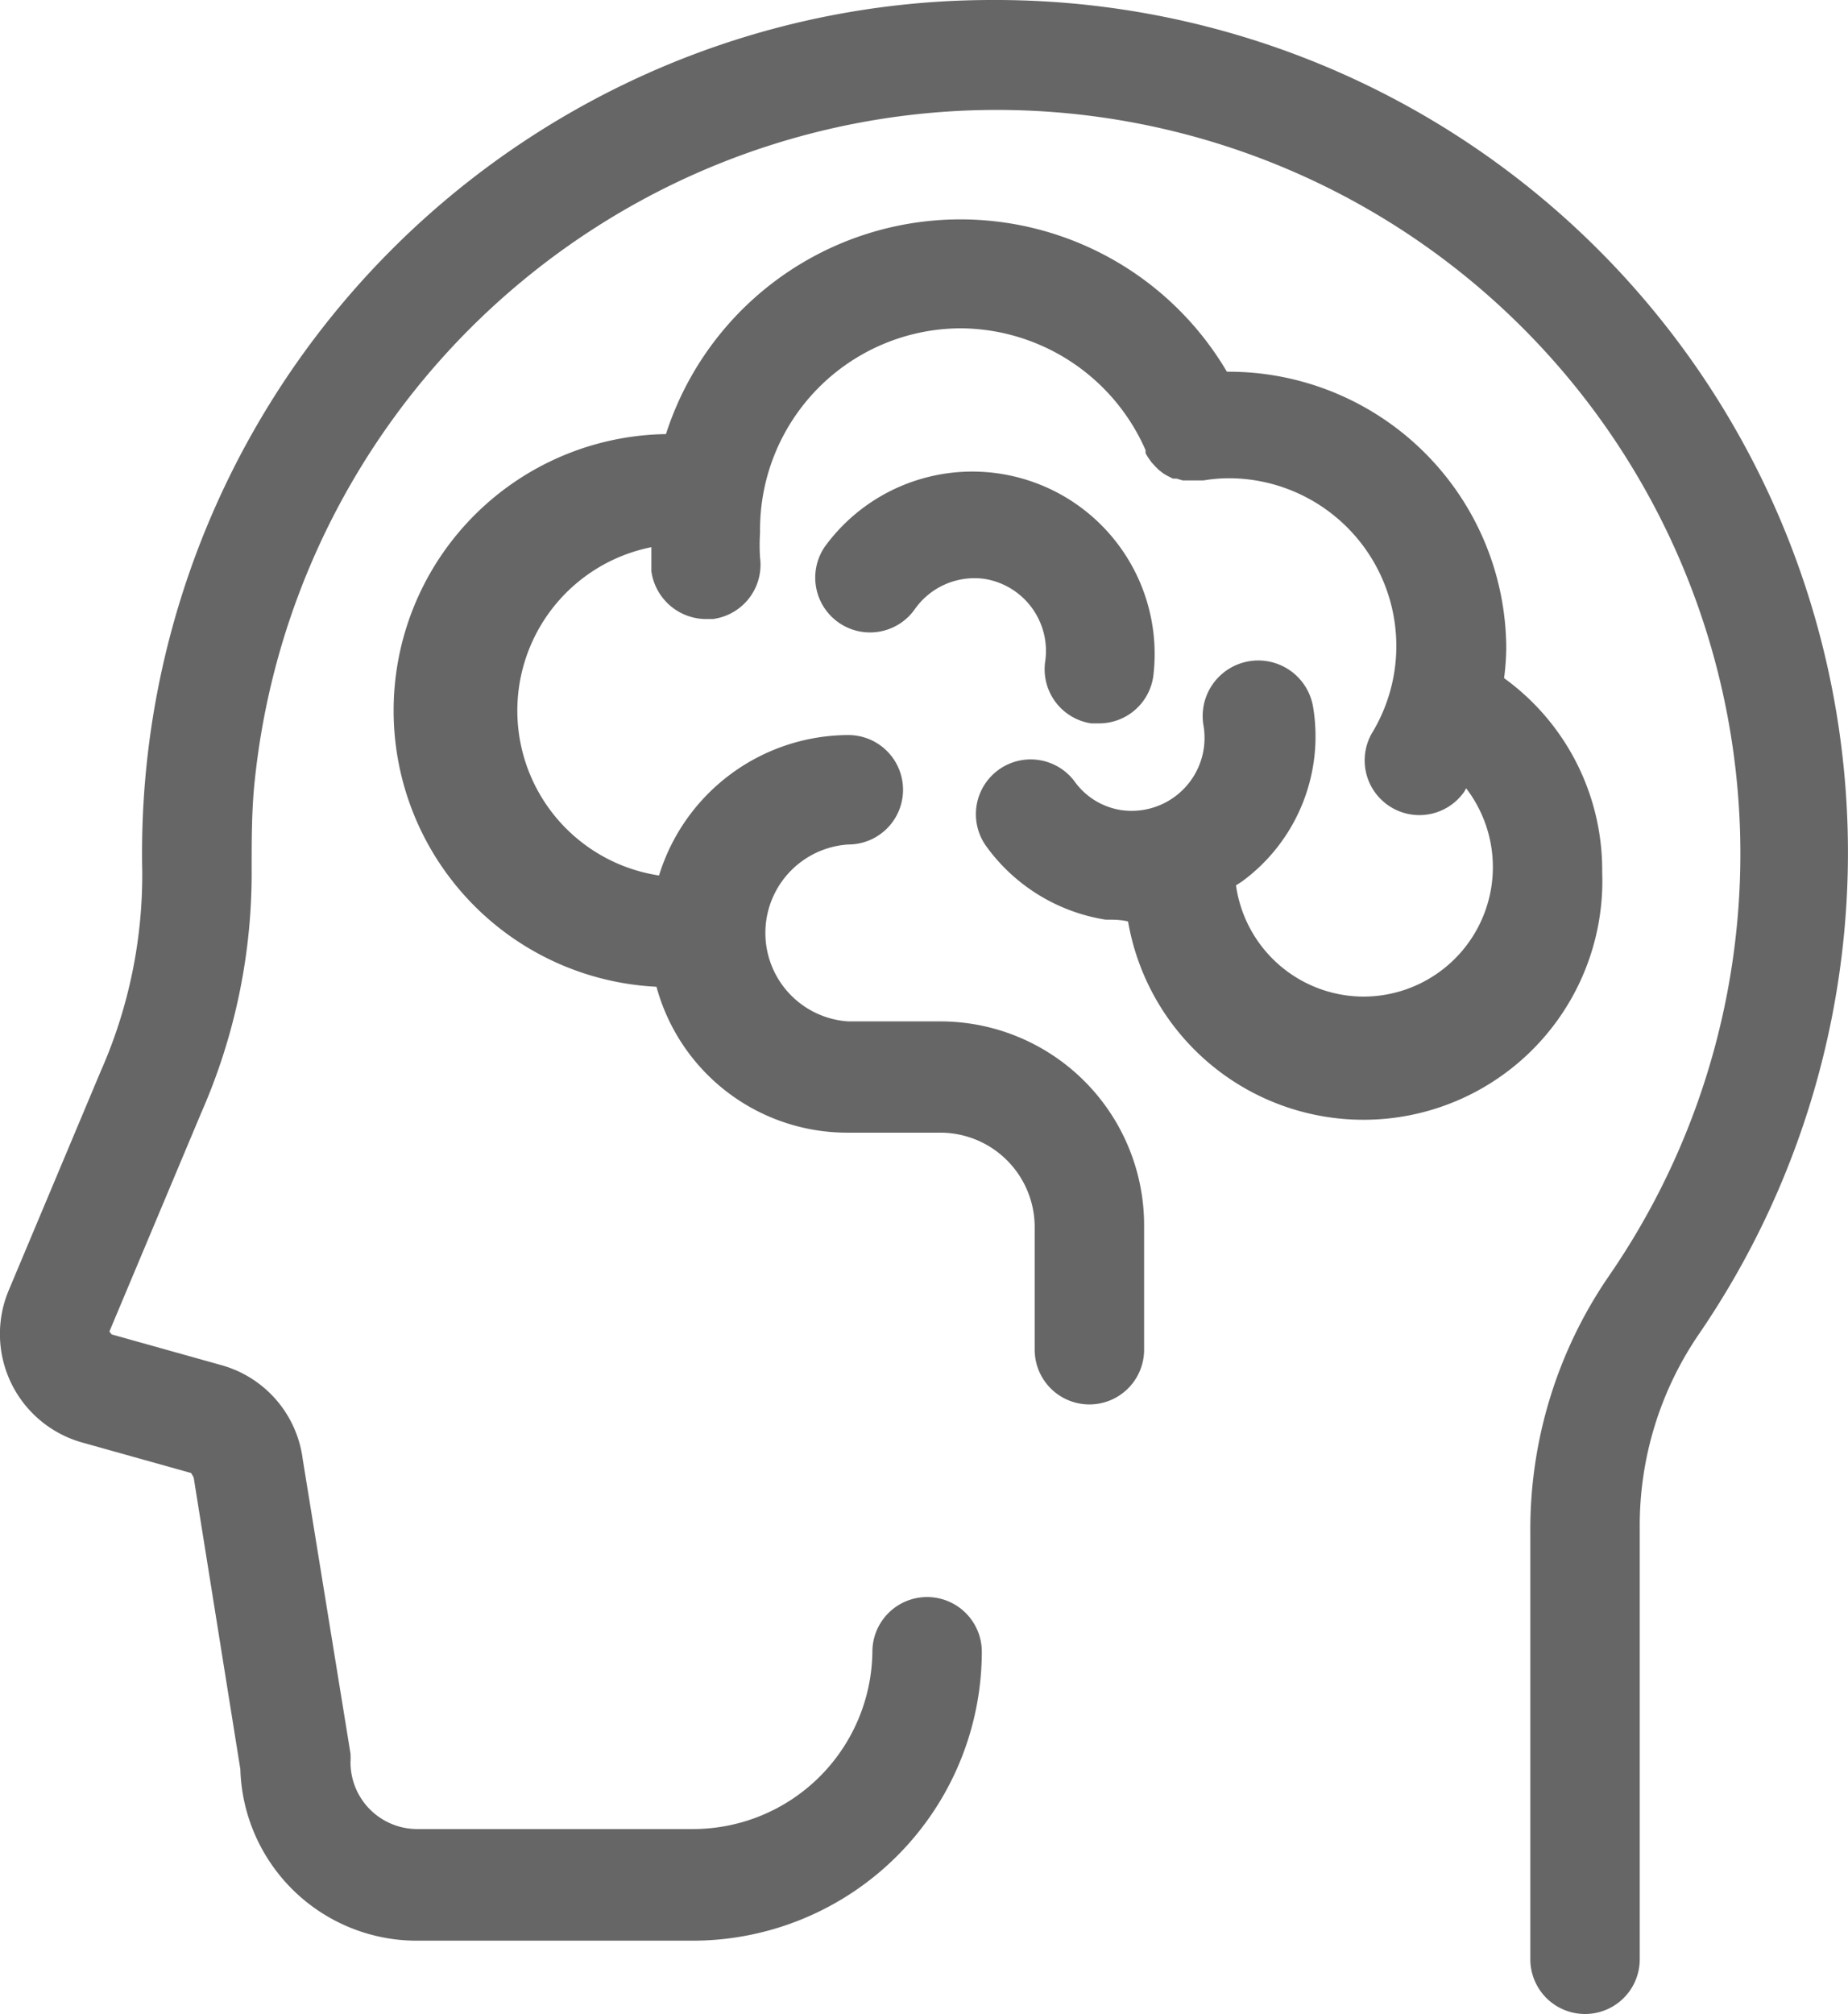 <svg xmlns="http://www.w3.org/2000/svg" viewBox="0 0 50.67 55.21"><path fill="#666" d="M27.21,0a23.17,23.17,0,0,0-9.95,2.24A23.4,23.4,0,0,0,3.9,23.86a13.32,13.32,0,0,1-1.14,5.51l-2.52,6a3.09,3.09,0,0,0,2,4.17l3,.84.07.12,1.28,8a4.84,4.84,0,0,0,4.83,4.7H19a7.93,7.93,0,0,0,7.92-7.92,1.5,1.5,0,0,0-3,0A4.92,4.92,0,0,1,19,50.14H11.44a1.83,1.83,0,0,1-1.83-1.83,1.94,1.94,0,0,0,0-.24L8.3,40a3.08,3.08,0,0,0-2.24-2.58l-3-.84L3,36.5l2.52-6A16.32,16.32,0,0,0,6.9,23.8c0-.82,0-1.64.09-2.45A20.53,20.53,0,0,1,18.55,5a20.39,20.39,0,0,1,25.55,30,12.26,12.26,0,0,0-2.14,7V53.71a1.5,1.5,0,0,0,3,0V41.9a9.29,9.29,0,0,1,1.61-5.31A23.37,23.37,0,0,0,27.21,0Z"/><path fill="#666" d="M43.93,23.87a6.49,6.49,0,0,0-2.69-5.28,7,7,0,0,0,.06-.81,7.61,7.61,0,0,0-7.59-7.59h-.07a8.48,8.48,0,0,0-15.38,1.71A7.58,7.58,0,0,0,18,27.05a5.42,5.42,0,0,0,5.22,4h2.57a2.59,2.59,0,0,1,2.58,2.59V37a1.5,1.5,0,0,0,3,0V33.62A5.59,5.59,0,0,0,25.83,28H23.26a2.43,2.43,0,0,1,0-4.85,1.5,1.5,0,0,0,0-3A5.45,5.45,0,0,0,18.07,24,4.57,4.57,0,0,1,17.86,15c0,.22,0,.44,0,.66a1.52,1.52,0,0,0,1.49,1.31h.19a1.5,1.5,0,0,0,1.3-1.68,5.22,5.22,0,0,1,0-.69A5.52,5.52,0,0,1,26.36,9a5.57,5.57,0,0,1,5.05,3.34s0,.05,0,.08a1.19,1.19,0,0,0,.09.15l.07.1.11.12.09.09.13.1.1.06.16.08.1,0,.17.05.12,0H33a4.25,4.25,0,0,1,.71-.06,4.6,4.6,0,0,1,3.9,7,1.5,1.5,0,0,0,2.54,1.59l.05-.09a3.55,3.55,0,0,1-2.81,5.71,3.54,3.54,0,0,1-3.5-3.05l.17-.11A4.93,4.93,0,0,0,36,19.36a1.5,1.5,0,0,0-3,.54,2,2,0,0,1-2.24,2.31,1.93,1.93,0,0,1-1.29-.78,1.5,1.5,0,1,0-2.42,1.78,5,5,0,0,0,3.26,2c.21,0,.42,0,.62.05a6.55,6.55,0,0,0,13-1.36Z"/><path fill="#666" d="M29.92,19.83l.22,0a1.5,1.5,0,0,0,1.48-1.28,5,5,0,0,0-9-3.57,1.5,1.5,0,1,0,2.47,1.71A2,2,0,0,1,27,15.87a2,2,0,0,1,1.66,2.25A1.5,1.5,0,0,0,29.92,19.83Z"/></svg>